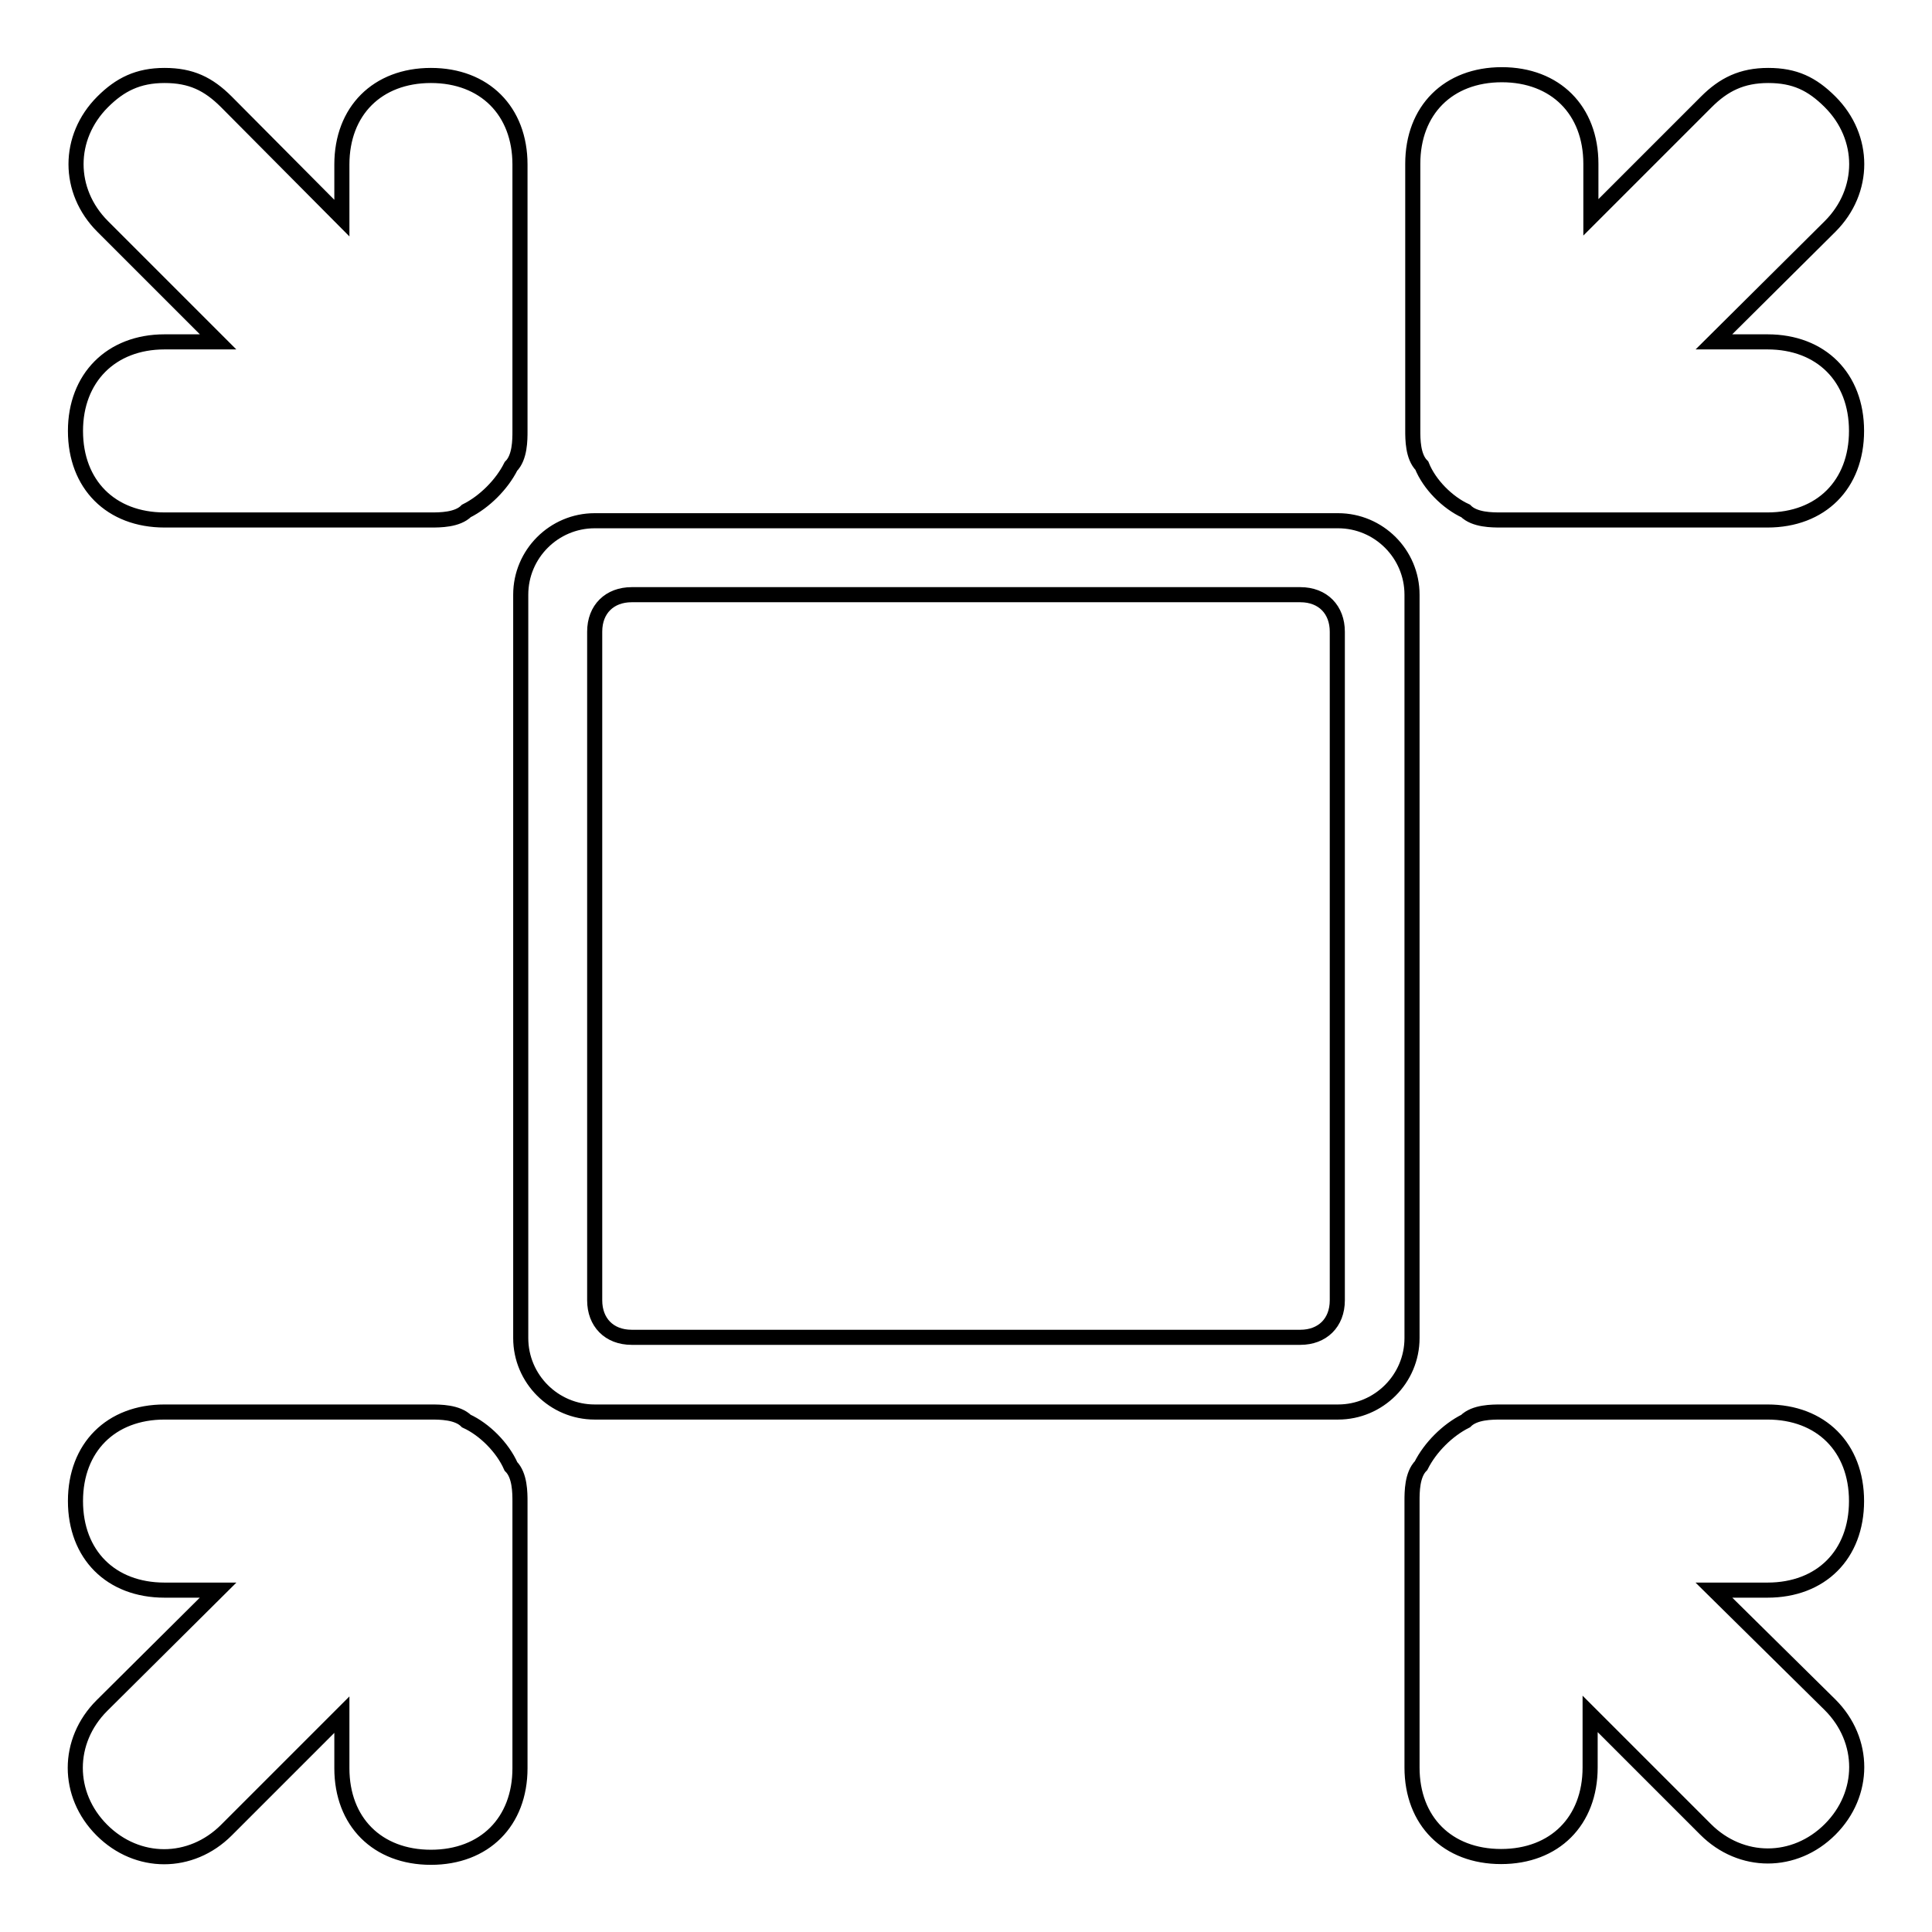<?xml version="1.0" encoding="utf-8"?>
<!-- Svg Vector Icons : http://www.onlinewebfonts.com/icon -->
<!DOCTYPE svg PUBLIC "-//W3C//DTD SVG 1.1//EN" "http://www.w3.org/Graphics/SVG/1.1/DTD/svg11.dtd">
<svg version="1.1" xmlns="http://www.w3.org/2000/svg" xmlns:xlink="http://www.w3.org/1999/xlink" x="0px" y="0px" viewBox="0 0 256 256" enable-background="new 0 0 256 256" xml:space="preserve">
<g> <path stroke-width="2" fill-opacity="0" stroke="#000000"  d="M187.1,78.8c0-5.4-4.4-9.8-9.8-9.8H78.8c-5.4,0-9.8,4.4-9.8,9.8v98.5c0,5.4,4.4,9.8,9.8,9.8h98.5 c5.4,0,9.8-4.4,9.8-9.8L187.1,78.8L187.1,78.8z M177.2,172.3c0,3-2,4.9-4.9,4.9H83.7c-3,0-4.9-2-4.9-4.9V83.7c0-3,2-4.9,4.9-4.9 h88.6c3,0,4.9,2,4.9,4.9V172.3z M194.2,67.7c1.2,1.2,3.5,1.2,4.7,1.2h35.3c7.1,0,11.8-4.7,11.8-11.8c0-7.1-4.7-11.8-11.8-11.8h-7.1 L242.5,30c4.7-4.7,4.7-11.8,0-16.5c-2.4-2.4-4.7-3.5-8.2-3.5s-5.9,1.2-8.2,3.5l-15.3,15.3v-7.1c0-7.1-4.7-11.8-11.8-11.8 c-7.1,0-11.8,4.7-11.8,11.8v35.3c0,1.2,0,3.5,1.2,4.7C189.4,64.2,191.8,66.6,194.2,67.7L194.2,67.7z M227.1,210.7h7.1 c7.1,0,11.8-4.7,11.8-11.8c0-7.1-4.7-11.8-11.8-11.8h-35.3c-1.2,0-3.5,0-4.7,1.2c-2.4,1.2-4.7,3.5-5.9,5.9 c-1.2,1.2-1.2,3.5-1.2,4.7v35.3c0,7.1,4.7,11.8,11.8,11.8c7.1,0,11.8-4.7,11.8-11.8v-7.1l15.3,15.3c4.7,4.7,11.8,4.7,16.5,0 c4.7-4.7,4.7-11.8,0-16.5L227.1,210.7L227.1,210.7z M10,57.1c0,7.1,4.7,11.8,11.8,11.8h35.3c1.2,0,3.5,0,4.7-1.2 c2.4-1.2,4.7-3.5,5.9-5.9c1.2-1.2,1.2-3.5,1.2-4.7V21.8c0-7.1-4.7-11.8-11.8-11.8s-11.8,4.7-11.8,11.8v7.1L30,13.5 c-2.4-2.4-4.7-3.5-8.2-3.5c-3.5,0-5.9,1.2-8.2,3.5c-4.7,4.7-4.7,11.8,0,16.5l15.3,15.3h-7.1C14.7,45.3,10,50.1,10,57.1L10,57.1z  M61.8,188.3c-1.2-1.2-3.5-1.2-4.7-1.2H21.8c-7.1,0-11.8,4.7-11.8,11.8c0,7.1,4.7,11.8,11.8,11.8h7.1L13.5,226 c-4.7,4.7-4.7,11.8,0,16.5c4.7,4.7,11.8,4.7,16.5,0l15.3-15.3v7.1c0,7.1,4.7,11.8,11.8,11.8s11.8-4.7,11.8-11.8v-35.3 c0-1.2,0-3.5-1.2-4.7C66.6,191.8,64.2,189.4,61.8,188.3z"/></g>
</svg>